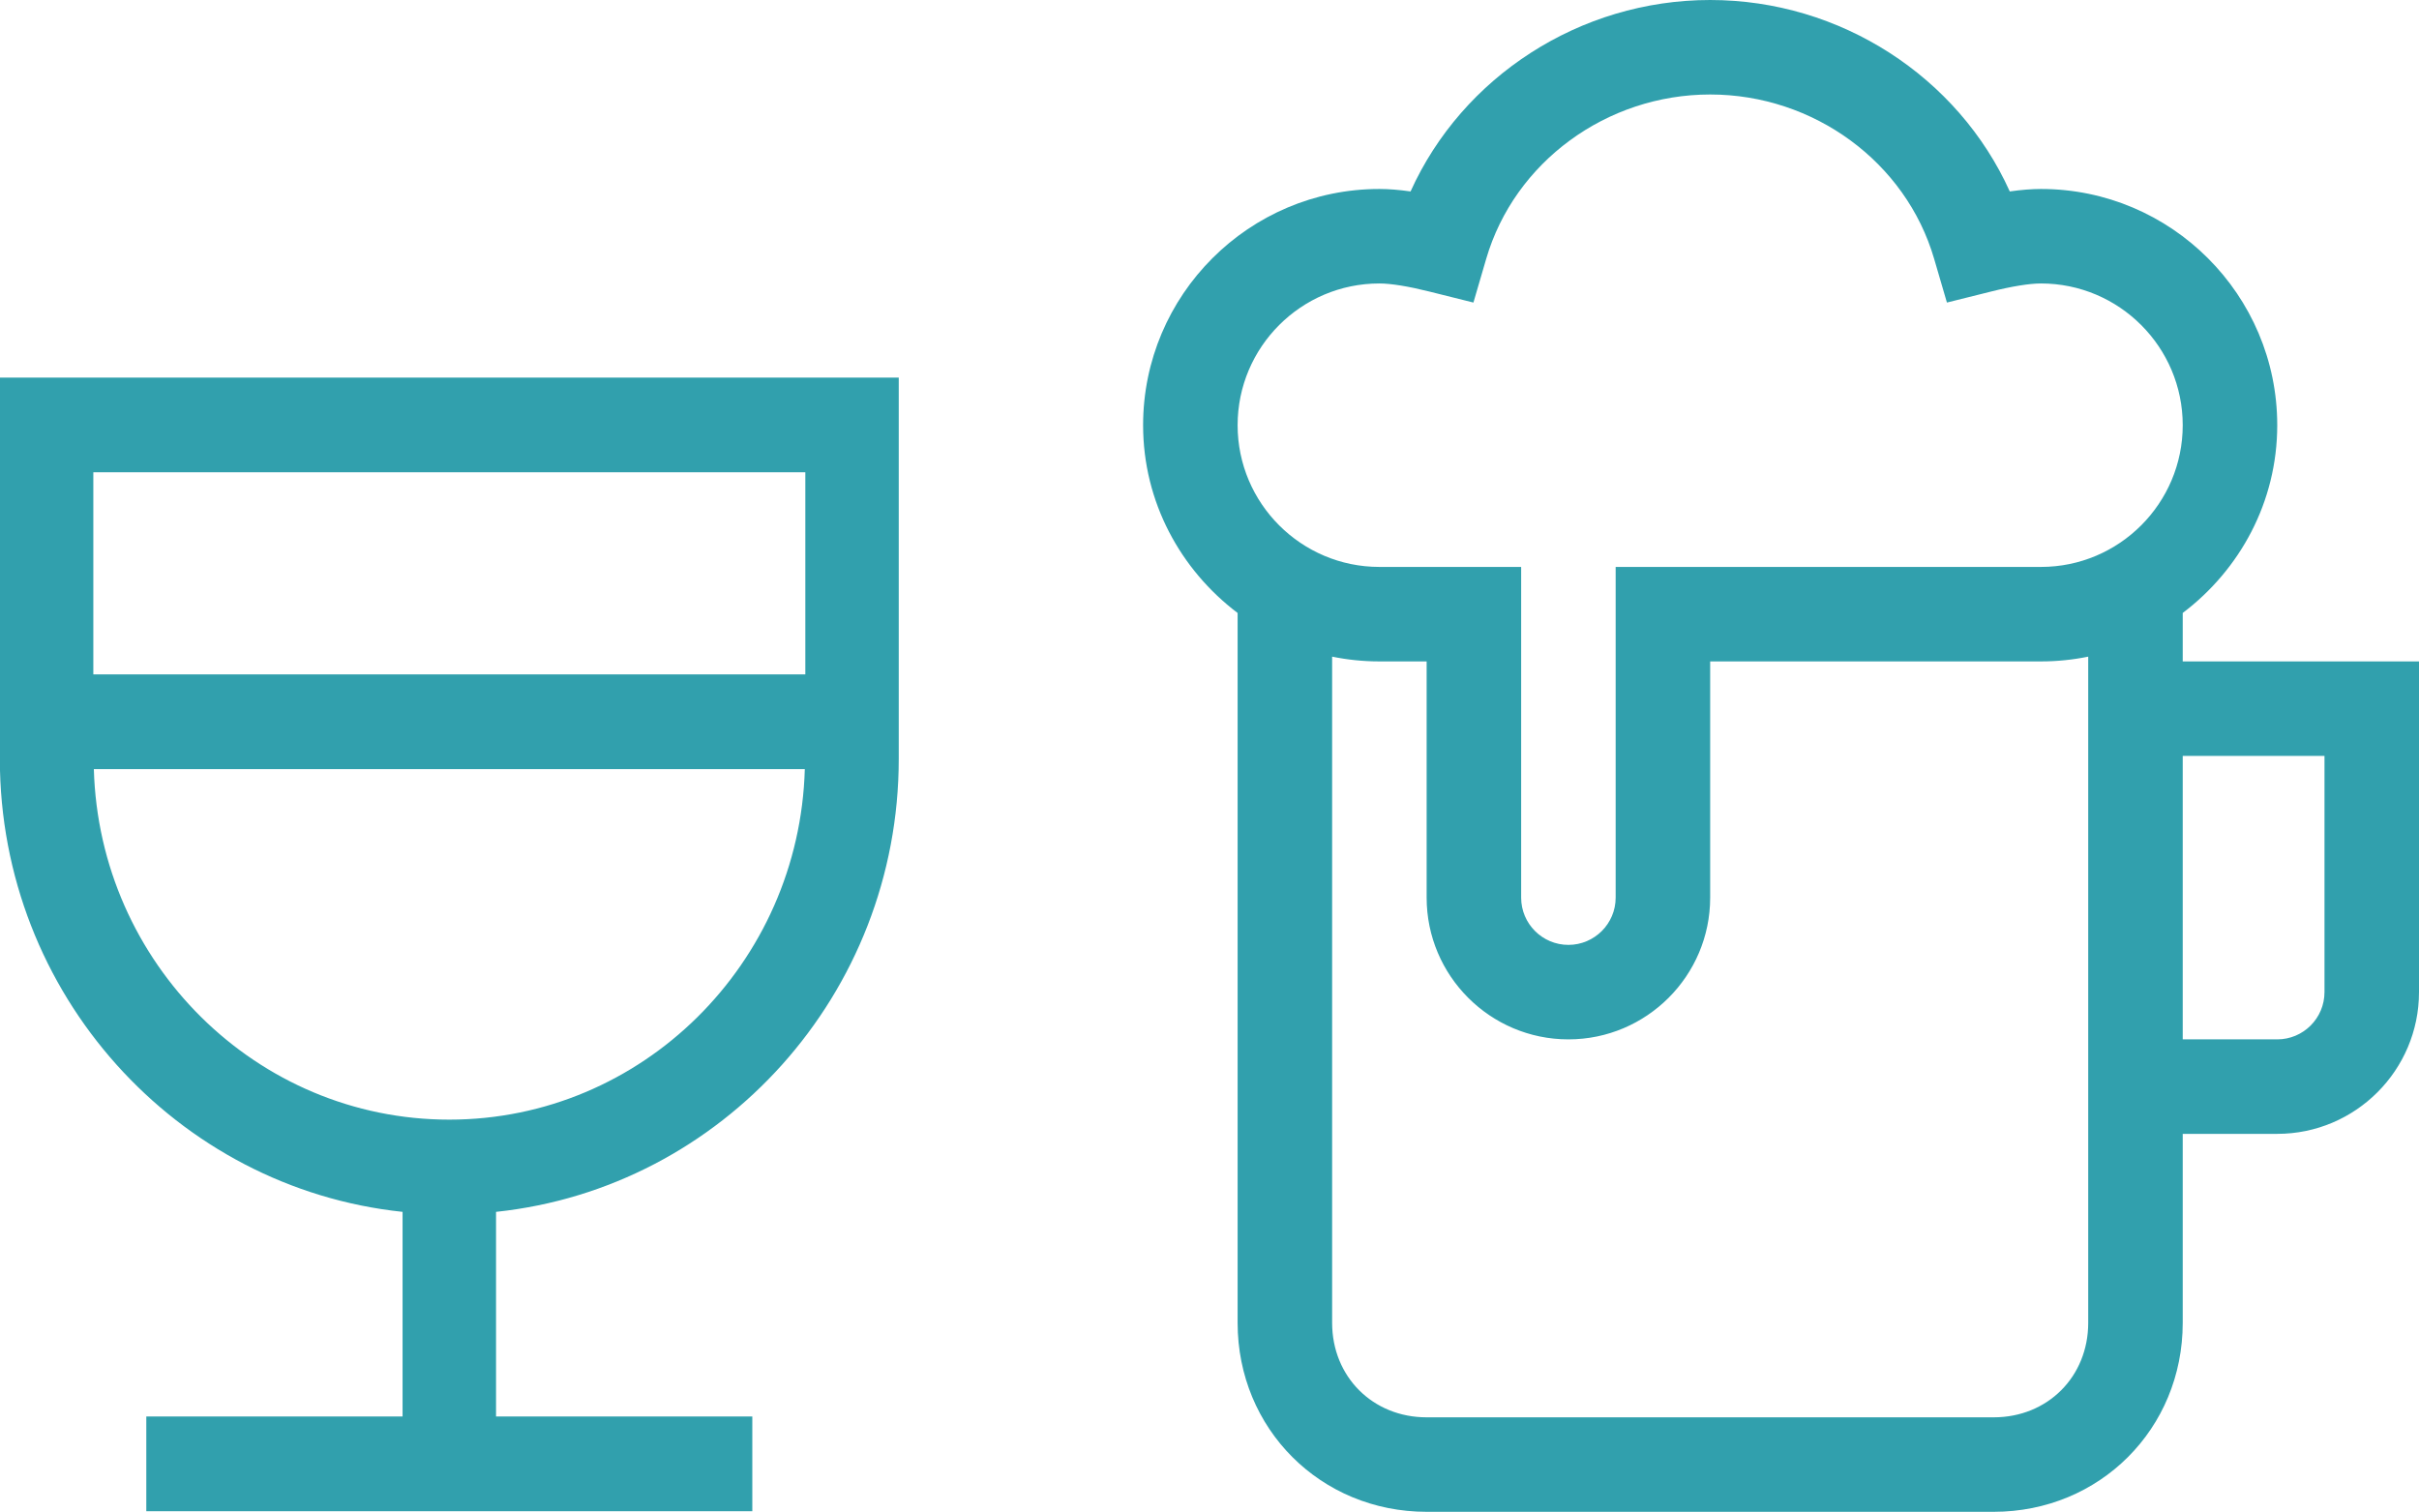 <svg xmlns="http://www.w3.org/2000/svg" xmlns:xlink="http://www.w3.org/1999/xlink" preserveAspectRatio="xMidYMid" width="51.19" height="32" viewBox="0 0 51.19 32">
  <defs>
    <style>
      .cls-1 {
        fill: #31a0ad;
        fill-rule: evenodd;
      }
    </style>
  </defs>
  <path d="M51.190,14.000 L51.190,21.000 C51.190,22.654 49.844,24.000 48.190,24.000 L46.190,24.000 L46.190,28.000 C46.190,30.243 44.433,32.000 42.190,32.000 L30.190,32.000 C27.947,32.000 26.190,30.243 26.190,28.000 L26.190,12.975 C24.983,12.061 24.190,10.627 24.190,9.000 C24.190,6.243 26.433,4.000 29.190,4.000 C29.387,4.000 29.608,4.018 29.850,4.052 C30.944,1.627 33.431,-0.000 36.190,-0.000 C38.949,-0.000 41.436,1.627 42.530,4.052 C42.772,4.018 42.993,4.000 43.190,4.000 C45.947,4.000 48.190,6.243 48.190,9.000 C48.190,10.627 47.397,12.061 46.190,12.974 L46.190,14.000 L51.190,14.000 ZM46.190,22.000 L48.190,22.000 C48.742,22.000 49.190,21.552 49.190,21.000 L49.190,16.000 L46.190,16.000 L46.190,22.000 ZM28.190,28.000 C28.190,29.140 29.050,30.000 30.190,30.000 L42.190,30.000 C43.331,30.000 44.190,29.140 44.190,28.000 L44.190,24.000 L44.190,22.000 L44.190,16.000 L44.190,14.000 L44.190,13.899 C43.867,13.965 43.532,14.000 43.190,14.000 L36.190,14.000 L36.190,19.000 C36.190,20.654 34.844,22.000 33.190,22.000 C31.536,22.000 30.190,20.654 30.190,19.000 L30.190,14.000 L29.190,14.000 C28.848,14.000 28.513,13.965 28.190,13.899 L28.190,28.000 ZM43.190,6.000 C42.947,6.000 42.571,6.061 42.134,6.171 L41.200,6.404 L40.930,5.480 C40.333,3.431 38.383,2.000 36.190,2.000 C33.997,2.000 32.048,3.431 31.450,5.480 L31.180,6.404 L30.247,6.171 C29.808,6.061 29.433,6.000 29.190,6.000 C27.536,6.000 26.190,7.346 26.190,9.000 C26.190,10.654 27.536,12.000 29.190,12.000 L32.190,12.000 L32.190,19.000 C32.190,19.552 32.639,20.000 33.190,20.000 C33.741,20.000 34.190,19.552 34.190,19.000 L34.190,12.000 L43.190,12.000 C44.845,12.000 46.190,10.654 46.190,9.000 C46.190,7.346 44.845,6.000 43.190,6.000 ZM10.497,25.651 L10.497,29.982 L15.920,29.982 L15.920,31.987 L10.497,31.987 L8.519,31.987 L3.096,31.987 L3.096,29.982 L8.519,29.982 L8.519,25.651 C3.738,25.148 -0.003,21.040 -0.003,16.063 L-0.003,7.992 L19.019,7.992 L19.019,16.063 C19.019,21.041 15.279,25.148 10.497,25.651 ZM17.042,9.997 L1.975,9.997 L1.975,14.275 L17.042,14.275 L17.042,9.997 ZM1.986,16.280 C2.100,20.390 5.427,23.699 9.508,23.699 C13.589,23.699 16.916,20.390 17.031,16.280 L1.986,16.280 Z" class="cls-1"/>
</svg>
